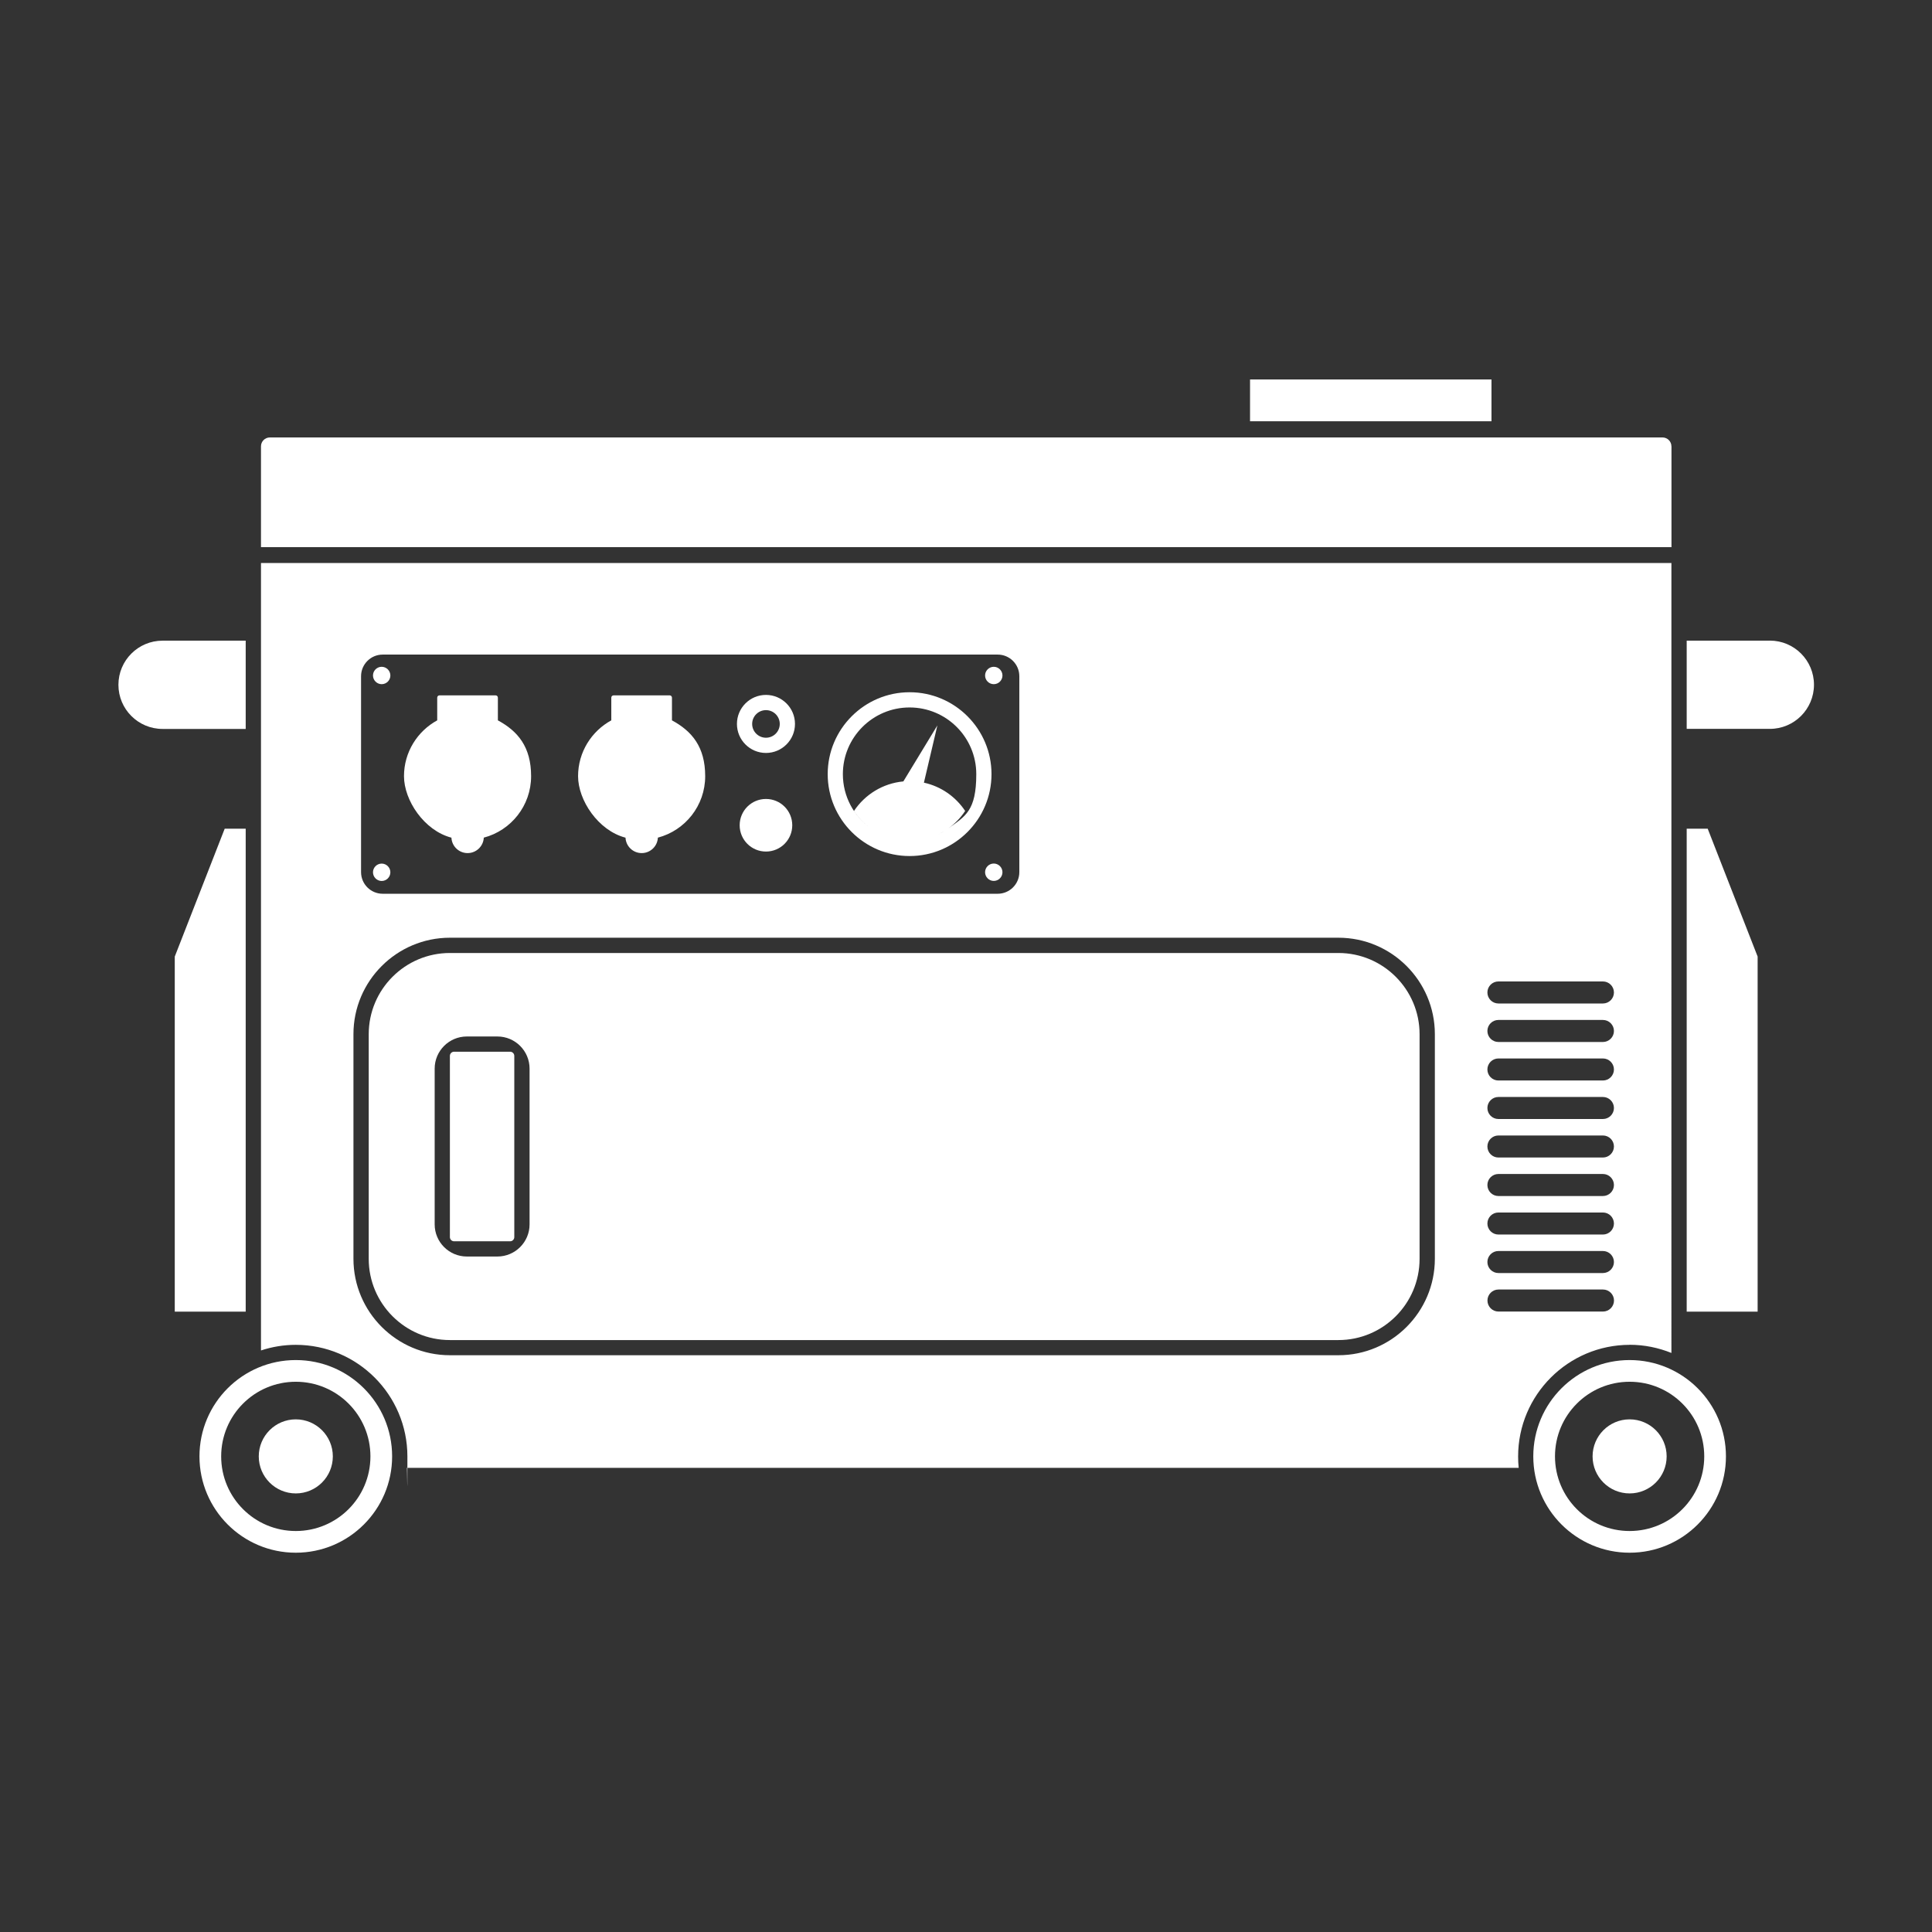 <?xml version="1.0" encoding="UTF-8"?>
<svg id="katman_1" data-name="katman 1" xmlns="http://www.w3.org/2000/svg" version="1.1" viewBox="0 0 3401.6 3401.6">
  <rect x="0" y="0" width="3401.6" height="3401.6" fill="#333333" stroke="none"/>
  <defs>
    <style>
      .cls-1 {
        fill: #fff;
        stroke-width: 0px;
      }
    </style>
  </defs>
  <path class="cls-1" d="M2869.2,2367.7c26,0,50.8,5.2,73.6,14.4V991.3H459.5v1386.4c19.3-6.4,39.9-9.9,61.3-9.9,108.3,0,196.5,88.1,196.5,196.5s-.3,13.5-1,20.1h1957.6c-.7-6.6-1-13.3-1-20.1,0-108.3,88.1-196.5,196.5-196.5ZM2638.2,1728h184c10.7,0,19.4,8.7,19.4,19.4s-8.7,19.4-19.4,19.4h-184c-10.7,0-19.4-8.7-19.4-19.4s8.7-19.4,19.4-19.4ZM2638.2,1795.8h184c10.7,0,19.4,8.7,19.4,19.4s-8.7,19.4-19.4,19.4h-184c-10.7,0-19.4-8.7-19.4-19.4s8.7-19.4,19.4-19.4ZM2638.2,1863.6h184c10.7,0,19.4,8.7,19.4,19.4s-8.7,19.4-19.4,19.4h-184c-10.7,0-19.4-8.7-19.4-19.4s8.7-19.4,19.4-19.4ZM2638.2,1931.4h184c10.7,0,19.4,8.7,19.4,19.4s-8.7,19.4-19.4,19.4h-184c-10.7,0-19.4-8.7-19.4-19.4s8.7-19.4,19.4-19.4ZM2638.2,1999.2h184c10.7,0,19.4,8.7,19.4,19.4s-8.7,19.4-19.4,19.4h-184c-10.7,0-19.4-8.7-19.4-19.4s8.7-19.4,19.4-19.4ZM2638.2,2067h184c10.7,0,19.4,8.7,19.4,19.4s-8.7,19.4-19.4,19.4h-184c-10.7,0-19.4-8.7-19.4-19.4s8.7-19.4,19.4-19.4ZM2638.2,2134.8h184c10.7,0,19.4,8.7,19.4,19.4s-8.7,19.4-19.4,19.4h-184c-10.7,0-19.4-8.7-19.4-19.4s8.7-19.4,19.4-19.4ZM2638.2,2202.6h184c10.7,0,19.4,8.7,19.4,19.4s-8.7,19.4-19.4,19.4h-184c-10.7,0-19.4-8.7-19.4-19.4s8.7-19.4,19.4-19.4ZM635.7,1190.6c0-21,17-38.1,38.1-38.1h1082.8c21,0,38.1,17,38.1,38.1v344.9c0,21-17,38.1-38.1,38.1H673.8c-21,0-38.1-17-38.1-38.1v-344.9ZM2526.3,2216.3c0,93.6-76.2,169.8-169.8,169.8H792.1c-93.6,0-169.8-76.2-169.8-169.8v-395.5c0-93.6,76.2-169.8,169.8-169.8h1564.4c93.6,0,169.8,76.2,169.8,169.8v395.5ZM2618.9,2289.8c0-10.7,8.7-19.4,19.4-19.4h184c10.7,0,19.4,8.7,19.4,19.4s-8.7,19.4-19.4,19.4h-184c-10.7,0-19.4-8.7-19.4-19.4Z"/>
  <path class="cls-1" d="M2356.5,1677.9H792.1c-78.8,0-142.9,64.1-142.9,143v395.5c0,78.8,64.1,143,142.9,143h1564.4c78.8,0,142.9-64.1,142.9-143v-395.5c0-78.8-64.1-143-142.9-143ZM932.4,2155.7c0,31.2-25.4,56.6-56.6,56.6h-53.9c-31.2,0-56.6-25.4-56.6-56.6v-274.2c0-31.2,25.4-56.6,56.6-56.6h53.9c31.2,0,56.6,25.4,56.6,56.6v274.2Z"/>
  <rect class="cls-1" x="2200.9" y="668.1" width="425.1" height="73.6"/>
  <path class="cls-1" d="M3116.1,1128h-146.4v155.3h146.4c42.9,0,77.7-34.8,77.7-77.7s-34.8-77.7-77.7-77.7Z"/>
  <path class="cls-1" d="M432.6,1128h-146.4c-42.9,0-77.7,34.8-77.7,77.7s34.8,77.7,77.7,77.7h146.4v-155.3Z"/>
  <polygon class="cls-1" points="2969.7 1459.1 2969.7 2309.4 3094.6 2309.4 3094.6 1684.2 3006.7 1459.1 2969.7 1459.1"/>
  <polygon class="cls-1" points="432.6 1459.1 395.6 1459.1 307.7 1684.2 307.7 2309.4 432.6 2309.4 432.6 1459.1"/>
  <path class="cls-1" d="M2942.8,785.8c0-8.6-7-15.6-15.6-15.6H475.1c-8.6,0-15.6,7-15.6,15.6v177.5h2483.4v-177.5Z"/>
  <path class="cls-1" d="M898.1,1851.7h-98.6c-4.1,0-7.4,3.3-7.4,7.4v319c0,4.1,3.3,7.4,7.4,7.4h98.6c4.1,0,7.4-3.3,7.4-7.4v-319c0-4.1-3.3-7.4-7.4-7.4Z"/>
  <path class="cls-1" d="M794.8,1474.8c.7,15.2,13.2,27.2,28.5,27.2s27.8-12.1,28.5-27.2c48-12.6,83.3-56.3,83.3-108.2s-23.6-79.4-58.5-98.3v-40c0-2.2-1.8-4-4-4h-98.8c-2.2,0-4,1.8-4,4v40c-34.8,19-58.5,55.9-58.5,98.3s35.4,95.6,83.3,108.2Z"/>
  <path class="cls-1" d="M1101.3,1474.8c.7,15.2,13.2,27.2,28.5,27.2s27.8-12.1,28.5-27.2c48-12.6,83.3-56.3,83.3-108.2s-23.6-79.4-58.5-98.3v-40c0-2.2-1.8-4-4-4h-98.8c-2.2,0-4,1.8-4,4v40c-34.8,19-58.5,55.9-58.5,98.3s35.4,95.6,83.3,108.2Z"/>
  <path class="cls-1" d="M1601.5,1507.2c79.5,0,144.2-64.7,144.2-144.2s-64.7-144.2-144.2-144.2-144.2,64.7-144.2,144.2,64.7,144.2,144.2,144.2ZM1594.6,1480.2c2.3.1,4.6.2,6.9.2s4.6,0,7-.2c-2.3.1-4.6.2-7,.2s-4.6,0-6.9-.2ZM1592.5,1480c-1.6-.1-3.2-.3-4.9-.5,1.6.2,3.2.3,4.9.5ZM1585.3,1479.3c-1.7-.2-3.3-.5-5-.8,1.6.3,3.3.6,5,.8ZM1622.6,1478.5c-1.7.3-3.3.6-5,.8,1.7-.2,3.3-.5,5-.8ZM1615.4,1479.5c-1.6.2-3.2.3-4.8.5,1.6-.1,3.2-.3,4.8-.5ZM1601.5,1245.6c64.8,0,117.4,52.6,117.4,117.4s-19.3,74-48.9,95.3c11.5-8.3,21.5-18.6,29.3-30.5-16.6-25-42.4-43.2-72.6-49.8l23.7-100.8-59.9,98.6c-36.3,3.4-67.7,23.2-86.9,52,7.9,11.8,17.8,22.2,29.3,30.5-29.6-21.3-48.9-56-48.9-95.3,0-64.8,52.6-117.4,117.4-117.4ZM1624.4,1478.1c2.2-.4,4.5-.9,6.7-1.5-2.2.6-4.4,1.1-6.7,1.5ZM1631.2,1476.6c2.2-.6,4.3-1.2,6.4-1.9-2.1.7-4.2,1.3-6.4,1.9ZM1639,1474.2c1.7-.6,3.4-1.2,5.1-1.8-1.7.7-3.4,1.3-5.1,1.8ZM1645.5,1471.8c1.9-.8,3.8-1.6,5.7-2.5-1.9.9-3.7,1.7-5.7,2.5ZM1651.6,1469.2c4.2-2,8.3-4.3,12.3-6.7-3.9,2.5-8,4.7-12.3,6.7ZM1664.3,1462.2c1.9-1.2,3.7-2.4,5.5-3.7-1.8,1.3-3.6,2.5-5.5,3.7ZM1578.6,1478.1c-2.3-.4-4.5-.9-6.7-1.5,2.2.6,4.4,1.1,6.7,1.5ZM1571.8,1476.6c-2.2-.6-4.3-1.2-6.4-1.9,2.1.7,4.2,1.3,6.4,1.9ZM1564,1474.2c-1.7-.6-3.4-1.2-5.1-1.8,1.7.7,3.4,1.3,5.1,1.8ZM1557.5,1471.8c-1.9-.8-3.8-1.6-5.7-2.5,1.9.9,3.7,1.7,5.7,2.5ZM1551.4,1469.2c-4.2-2-8.3-4.3-12.3-6.7,3.9,2.5,8,4.7,12.3,6.7ZM1538.7,1462.2c-1.9-1.2-3.7-2.4-5.5-3.7,1.8,1.3,3.6,2.5,5.5,3.7Z"/>
  <path class="cls-1" d="M1348.6,1325.7c28.2,0,51.1-22.9,51.1-51.1s-22.9-51.1-51.1-51.1-51.1,22.9-51.1,51.1,22.9,51.1,51.1,51.1ZM1348.6,1250.3c13.4,0,24.3,10.9,24.3,24.3s-10.9,24.3-24.3,24.3-24.3-10.9-24.3-24.3,10.9-24.3,24.3-24.3Z"/>
  <path class="cls-1" d="M1348.6,1406.7c-25.6,0-46.3,20.7-46.3,46.3s20.7,46.3,46.3,46.3,46.3-20.7,46.3-46.3-20.7-46.3-46.3-46.3Z"/>
  <path class="cls-1" d="M672,1204.6c8.5,0,15.3-6.9,15.3-15.3s-6.9-15.3-15.3-15.3-15.3,6.9-15.3,15.3,6.9,15.3,15.3,15.3Z"/>
  <path class="cls-1" d="M1749.7,1204.6c8.5,0,15.3-6.9,15.3-15.3s-6.9-15.3-15.3-15.3-15.3,6.9-15.3,15.3,6.9,15.3,15.3,15.3Z"/>
  <path class="cls-1" d="M672,1551.1c8.5,0,15.3-6.9,15.3-15.3s-6.9-15.3-15.3-15.3-15.3,6.9-15.3,15.3,6.9,15.3,15.3,15.3Z"/>
  <path class="cls-1" d="M1749.7,1520.4c-8.5,0-15.3,6.9-15.3,15.3s6.9,15.3,15.3,15.3,15.3-6.9,15.3-15.3-6.9-15.3-15.3-15.3Z"/>
  <path class="cls-1" d="M520.8,2394.6c-93.7,0-169.6,76-169.6,169.6s76,169.6,169.6,169.6,169.6-76,169.6-169.6-76-169.6-169.6-169.6ZM520.8,2695.6c-72.6,0-131.4-58.8-131.4-131.4s58.8-131.4,131.4-131.4,131.4,58.8,131.4,131.4-58.8,131.4-131.4,131.4Z"/>
  <path class="cls-1" d="M520.8,2499c-36,0-65.2,29.2-65.2,65.2s29.2,65.2,65.2,65.2,65.2-29.2,65.2-65.2-29.2-65.2-65.2-65.2Z"/>
  <path class="cls-1" d="M2869.2,2394.6c-93.7,0-169.6,76-169.6,169.6s76,169.6,169.6,169.6,169.6-76,169.6-169.6-76-169.6-169.6-169.6ZM2869.2,2695.6c-72.6,0-131.4-58.8-131.4-131.4s58.8-131.4,131.4-131.4,131.4,58.8,131.4,131.4-58.8,131.4-131.4,131.4Z"/>
  <path class="cls-1" d="M2869.2,2499c-36,0-65.2,29.2-65.2,65.2s29.2,65.2,65.2,65.2,65.2-29.2,65.2-65.2-29.2-65.2-65.2-65.2Z"/>
</svg>